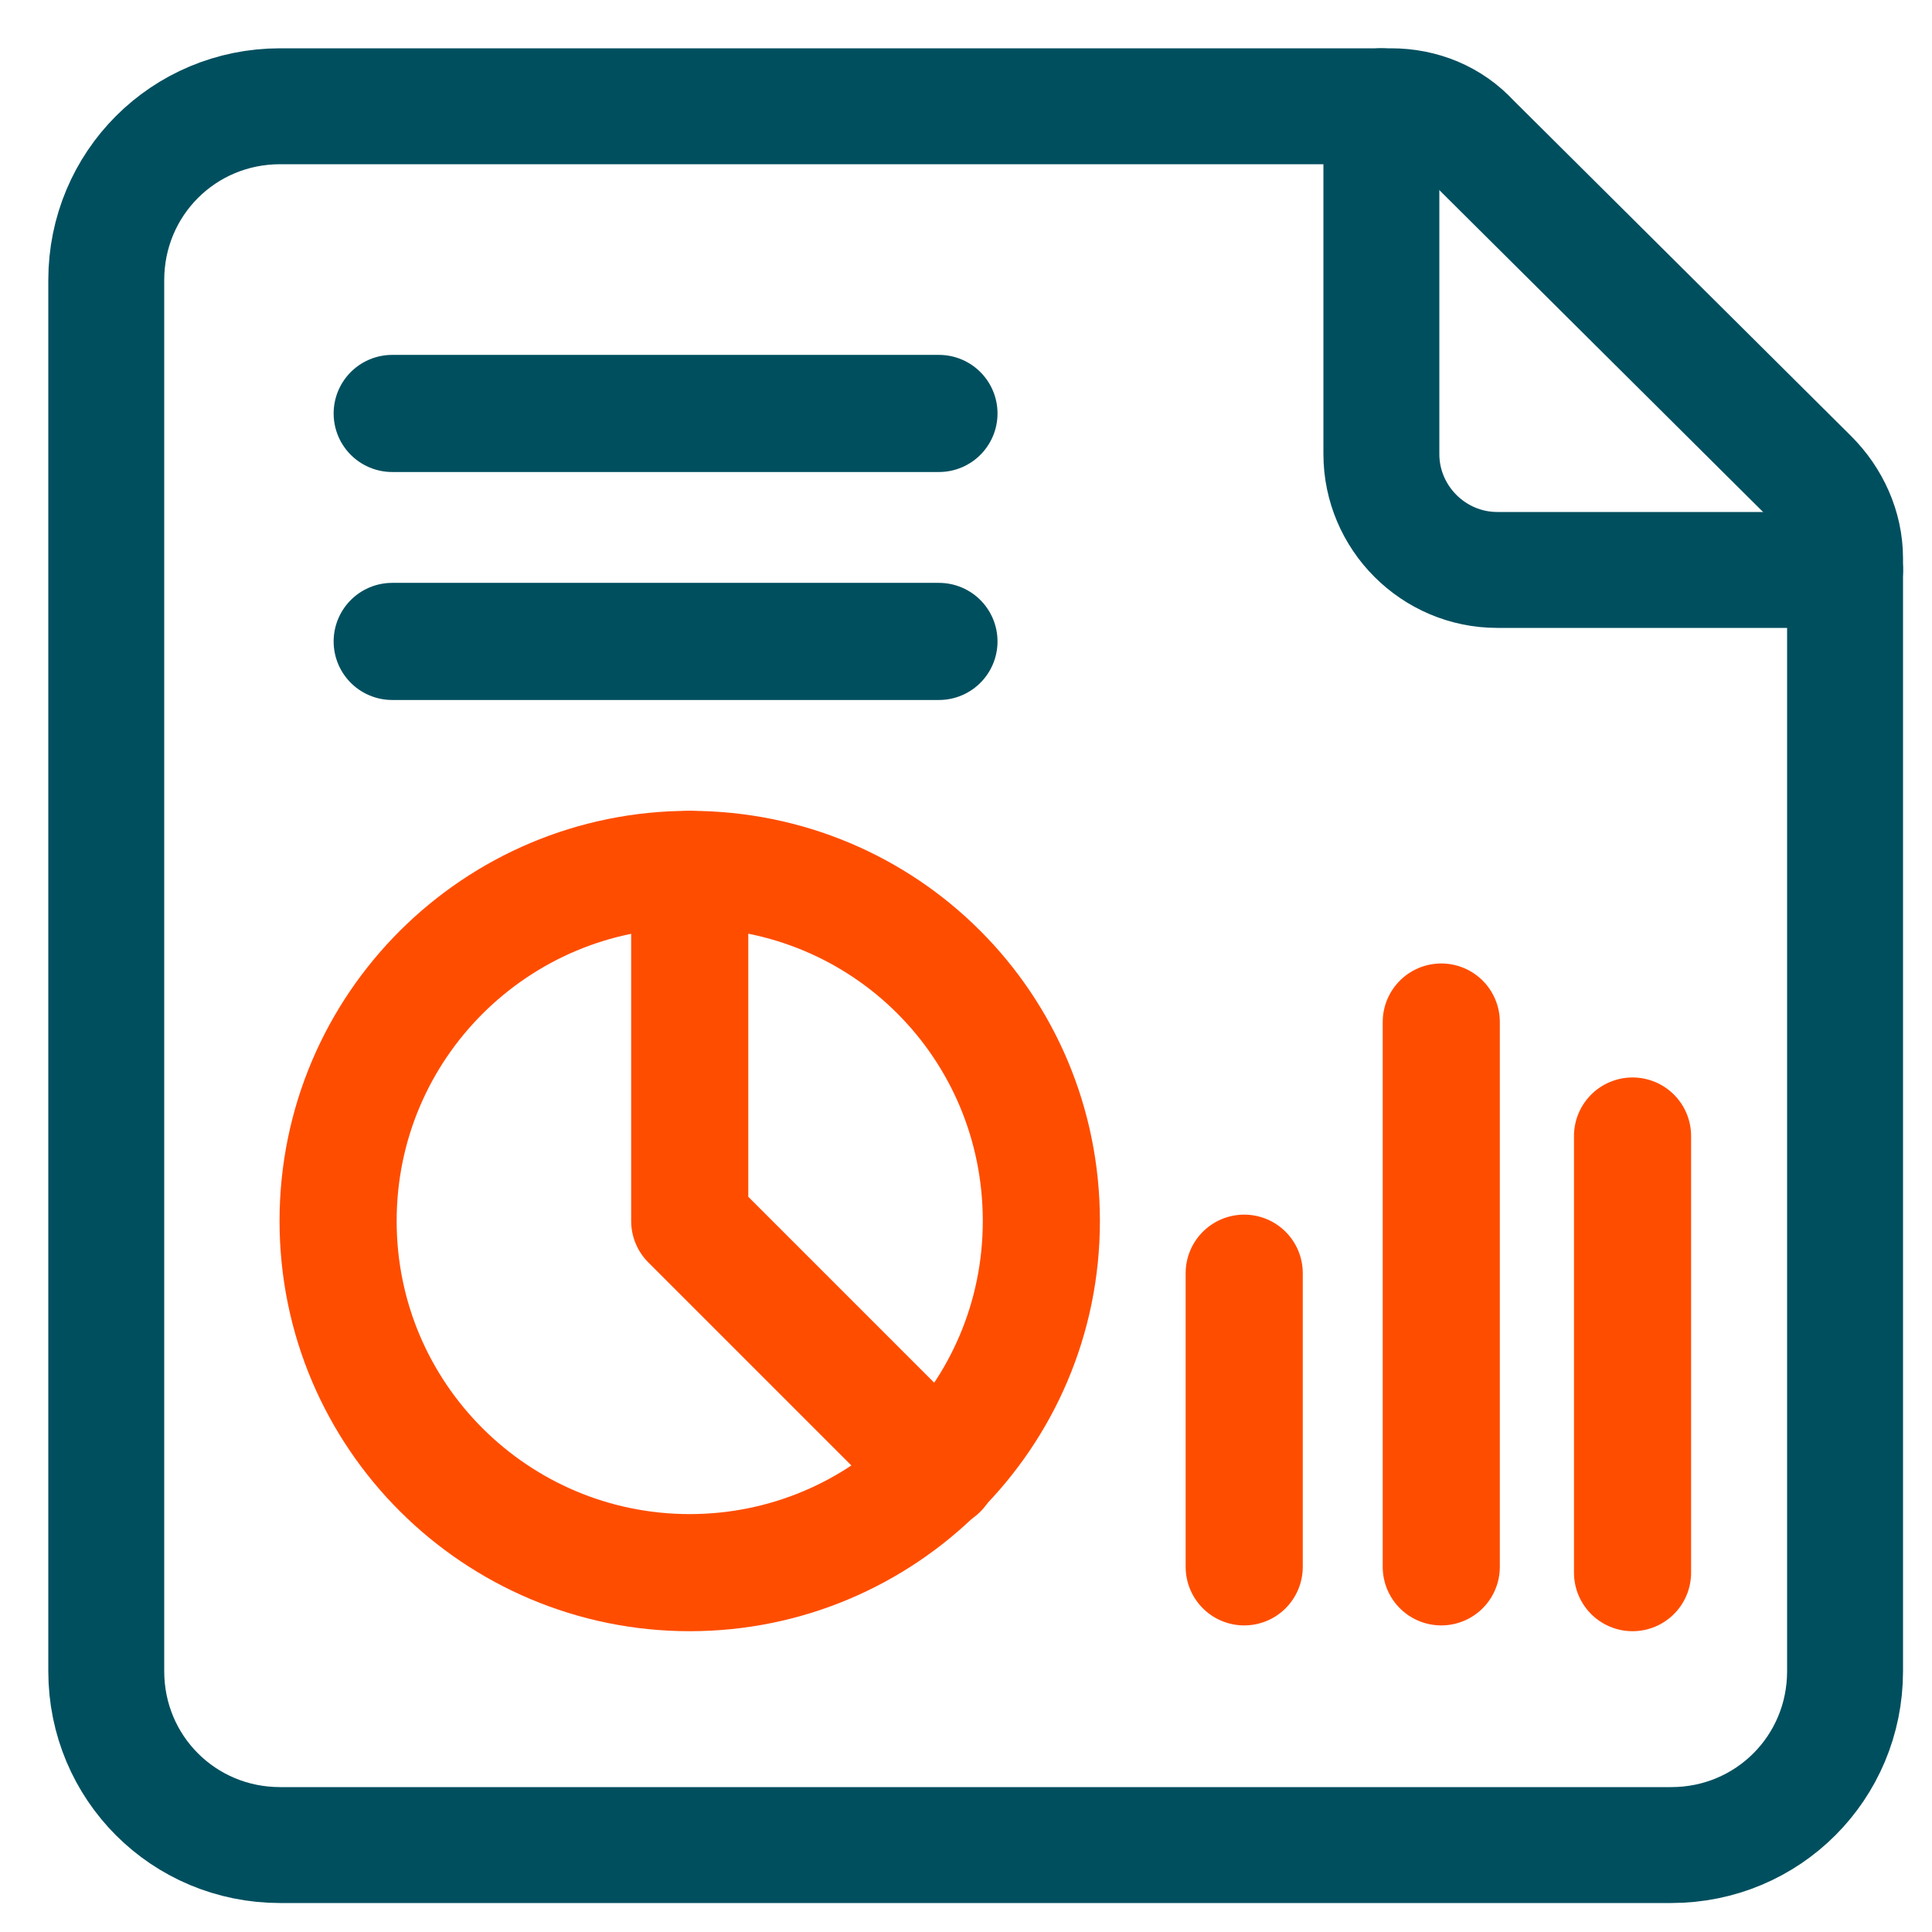 <?xml version="1.0" encoding="utf-8"?>
<!-- Generator: Adobe Illustrator 28.1.0, SVG Export Plug-In . SVG Version: 6.00 Build 0)  -->
<svg version="1.1" id="Layer_1" xmlns="http://www.w3.org/2000/svg" xmlns:xlink="http://www.w3.org/1999/xlink" x="0px" y="0px"
	 viewBox="0 0 100 100" style="enable-background:new 0 0 100 100;" xml:space="preserve">
<style type="text/css">
	.st0{fill:none;stroke:#004F5F;stroke-width:6;stroke-linecap:round;stroke-linejoin:round;}
	.st1{fill:none;stroke:#FF4D00;stroke-width:6.062;stroke-linecap:round;stroke-linejoin:round;}
	.st2{fill:none;stroke:#004F5F;stroke-width:6.062;stroke-linecap:round;stroke-linejoin:round;}
</style>
<path class="st0" d="M93.7,24.7c1.1,1.1,1.8,2.6,1.8,4.2v57.6c0,5-4,9-9,9h-72c-5,0-9-4-9-9v-72c0-5,4-9,9-9l0,0H72
	c1.6,0,3.1,0.6,4.2,1.8L93.7,24.7z"/>
<path class="st0" d="M71.5,5.5v18c0,3.3,2.7,6,6,6h18"/>
<path id="Oval_9_00000108269871243313318060000008872593509984160180_" class="st1" d="M35.7,81.4c10,0,18.2-8.1,18.2-18.2
	S45.8,45,35.7,45c-10,0-18.2,8.1-18.2,18.2S25.7,81.4,35.7,81.4z"/>
<path id="Shape_66_00000079471718536594284870000008144615403278054568_" class="st1" d="M35.7,45v18.2l12.9,12.9"/>
<line class="st1" x1="64.4" y1="81.1" x2="64.4" y2="65.9"/>
<line class="st1" x1="74.6" y1="81.1" x2="74.6" y2="52.9"/>
<line class="st2" x1="20.3" y1="21.4" x2="48.6" y2="21.4"/>
<line class="st2" x1="20.3" y1="33.2" x2="48.6" y2="33.2"/>
<line class="st1" x1="84.5" y1="81.4" x2="84.5" y2="58.8"/>
</svg>

